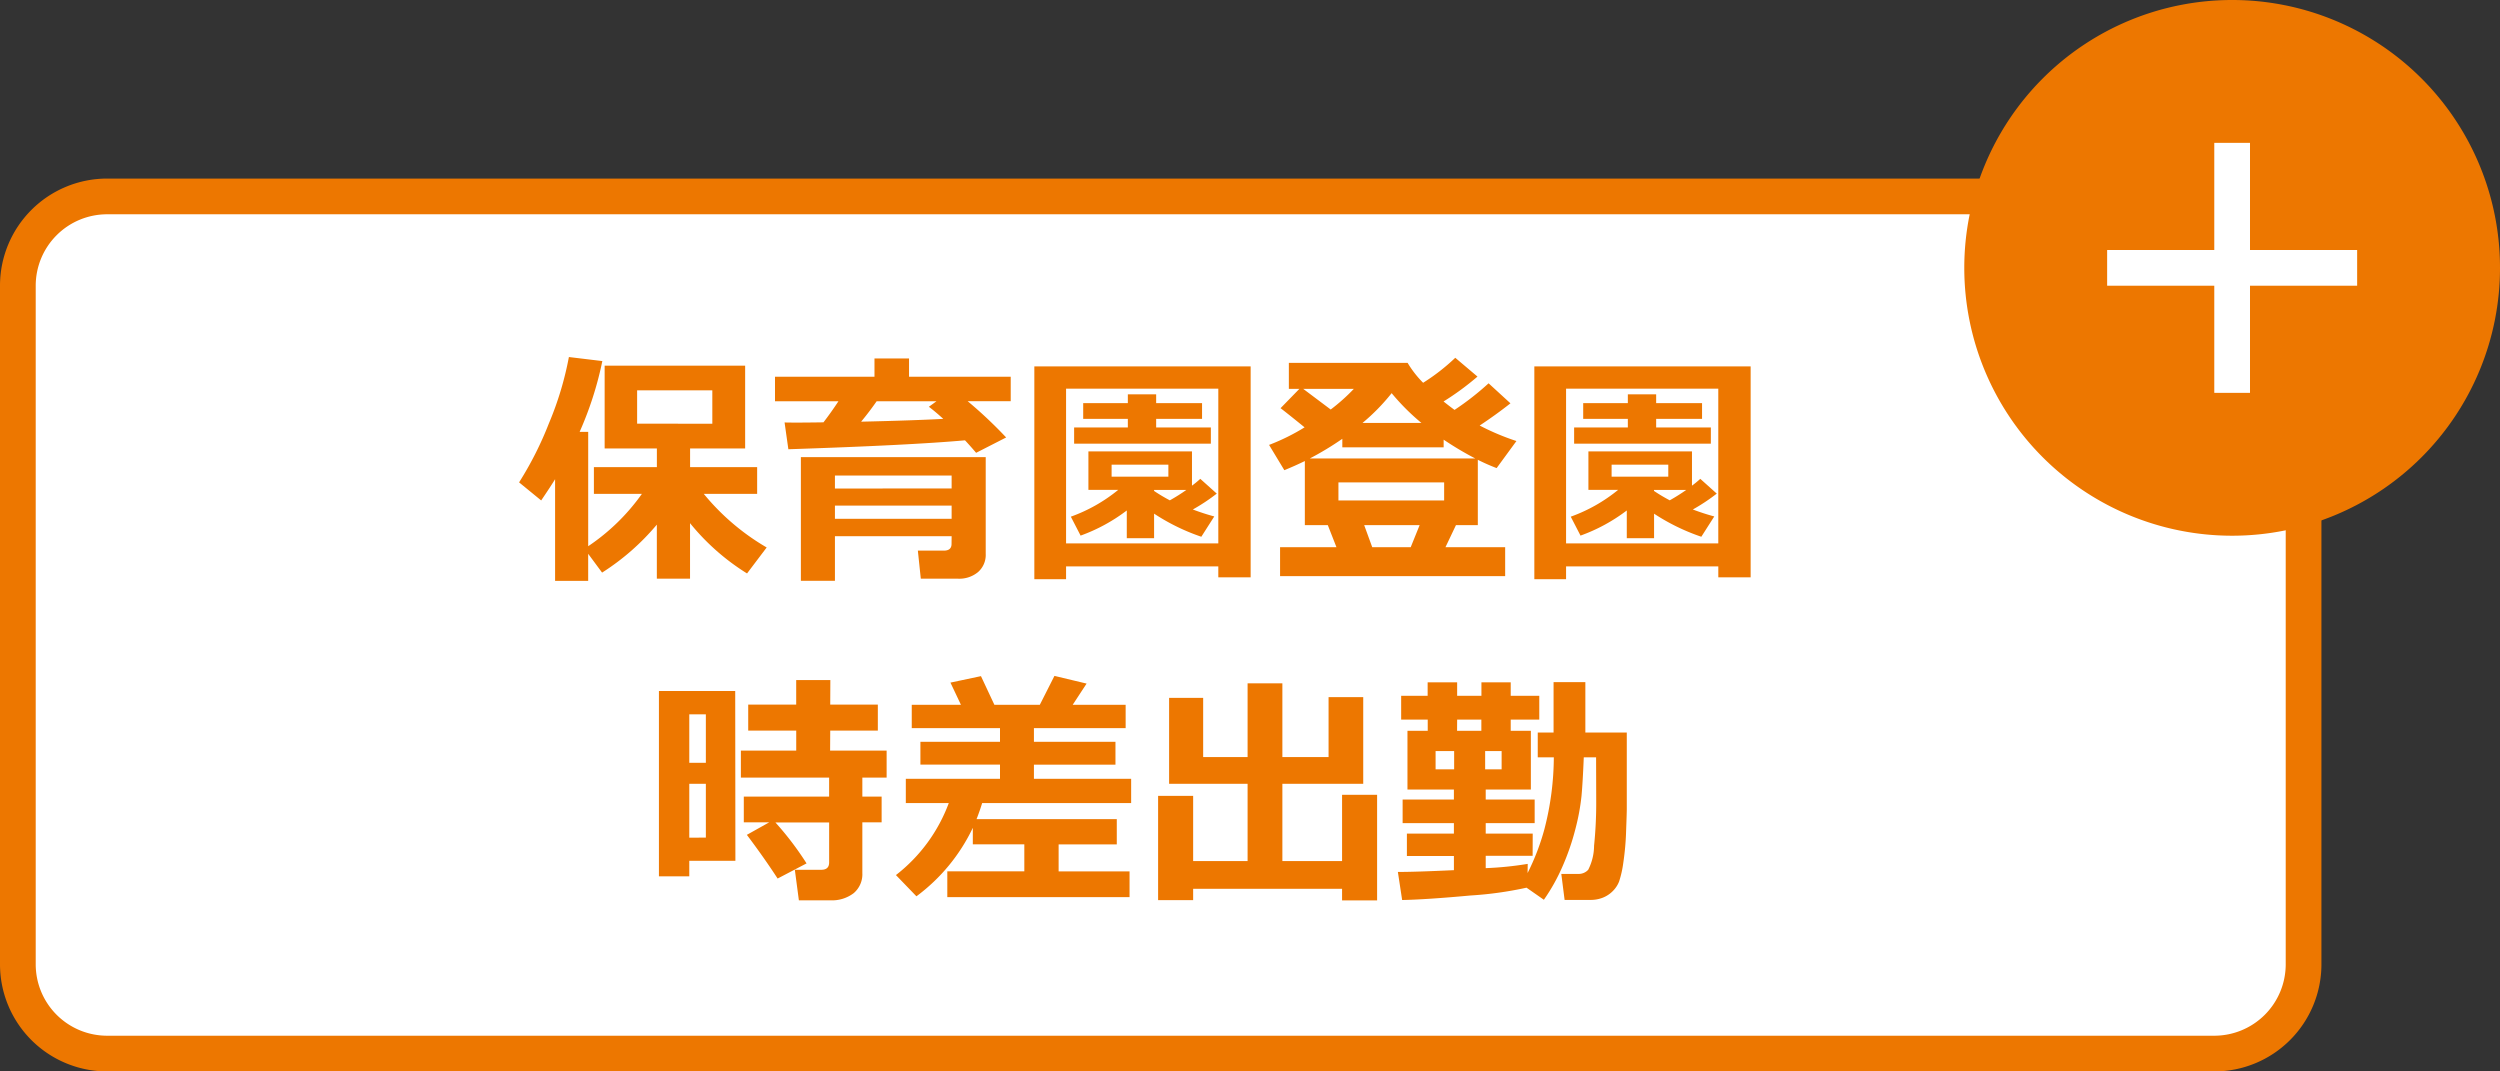 <svg xmlns="http://www.w3.org/2000/svg" width="140" height="60" viewBox="0 0 140 60">
  <rect x="0" y="0" width="140" height="60" fill="#333333" stroke="none"/>
  <g id="kj_a" transform="translate(1173 -9754)">
    <g id="パス_5333" data-name="パス 5333" transform="translate(-1173 9764)">
      <path id="Path_58247" data-name="Path 58247" d="M124,49H6a5.006,5.006,0,0,1-5-5V6A5.006,5.006,0,0,1,6,1H124a5.006,5.006,0,0,1,5,5V44A5.006,5.006,0,0,1,124,49Z" fill="#fff"/>
      <path id="Path_58248" data-name="Path 58248" d="M6,2A4,4,0,0,0,2,6V44a4,4,0,0,0,4,4H124a4,4,0,0,0,4-4V6a4,4,0,0,0-4-4H6M6,0H124a6,6,0,0,1,6,6V44a6,6,0,0,1-6,6H6a6,6,0,0,1-6-6V6A6,6,0,0,1,6,0Z" fill="#ed7700"/>
    </g>
    <path id="パス_5335" data-name="パス 5335" d="M-31.062.772h-1.853V-4.922q-.273.444-.779,1.189l-1.237-1.012a19.271,19.271,0,0,0,1.668-3.3,18.127,18.127,0,0,0,1.121-3.719l1.873.226A19.38,19.38,0,0,1-31.54-7.575h.479V-1.17A11.585,11.585,0,0,0-28.055-4.1h-2.687V-5.6h3.527V-6.645H-30.14V-11.28h7.868v4.635h-3.083V-5.6H-21.6v1.5h-2.987a13,13,0,0,0,3.521,3l-1.1,1.455a12.8,12.8,0,0,1-3.192-2.816V.649h-1.859V-2.379A13.3,13.3,0,0,1-30.283.308l-.779-1.053Zm6.952-8.8V-9.9h-4.211v1.866Zm6.221-.075q.431-.561.841-1.183H-20.6V-10.66h5.571v-1.025h1.935v1.025H-7.4v1.37H-9.81A24.463,24.463,0,0,1-7.656-7.26l-1.682.86q-.294-.349-.622-.7-3.021.273-9.892.5l-.212-1.5q.253.007.656.007.6,0,1.518-.014Zm2.98-1.183q-.383.554-.868,1.142,2.96-.068,4.6-.157-.458-.417-.807-.677l.424-.308Zm4.2,7.554h-6.535v2.5h-1.907V-6.159H-8.8V-.738A1.275,1.275,0,0,1-9.232.28a1.639,1.639,0,0,1-1.111.369h-2.092L-12.6-.923h1.456q.431,0,.431-.376Zm0-2.673V-5.13h-6.535V-4.4Zm-6.535,1.7h6.535v-.738h-6.535ZM4.225-.041H-4.3V.677H-6.077V-11.238H6.036V.574H4.225ZM-4.3-1.326H4.225V-9.994H-4.3ZM3.808-6.911H-3.849V-7.82H-.841V-8.3h-2.5v-.882h2.5v-.492H.745v.492h2.57V-8.3H.745v.479H3.808ZM-.9-3.172A9.7,9.7,0,0,1-3.486-1.764l-.547-1.06a8.974,8.974,0,0,0,2.652-1.5H-3.049V-6.48h5.8v1.92a5.819,5.819,0,0,0,.465-.383l.923.827a10.644,10.644,0,0,1-1.34.889,12.5,12.5,0,0,0,1.2.39L3.274-1.7A11.615,11.615,0,0,1,.629-2.994V-1.62H-.9ZM1.429-5.065v-.67H-1.75v.67Zm-.8.745v.055a9.39,9.39,0,0,0,.882.526,10.4,10.4,0,0,0,.923-.581ZM10.842-1.114l-.485-1.237H9.071V-5.94q-.547.267-1.148.513L7.068-6.843a11.685,11.685,0,0,0,1.989-.984Q8.08-8.62,7.711-8.9L8.764-9.98H8.176v-1.456h6.651a5.8,5.8,0,0,0,.868,1.114,11.3,11.3,0,0,0,1.8-1.4l1.244,1.053a15.291,15.291,0,0,1-1.9,1.394q.308.246.615.472a15.568,15.568,0,0,0,1.907-1.49l1.224,1.121q-.786.622-1.723,1.244a13.553,13.553,0,0,0,2.058.868L19.811-5.544a11.321,11.321,0,0,1-1.053-.465v3.657H17.534l-.588,1.237h3.343V.506H7.684v-1.62ZM8.982-9.98,10.52-8.825A10.625,10.625,0,0,0,11.813-9.98ZM12.3-8.073h3.3a12.525,12.525,0,0,1-1.668-1.668A11.355,11.355,0,0,1,12.3-8.073ZM9.352-6.084h9.263a17.922,17.922,0,0,1-1.771-1.053v.431H11.17v-.479a17.042,17.042,0,0,1-1.818,1.1Zm7.52,2.352V-4.744h-5.92v1.012Zm-4.478,1.38.451,1.237H15l.5-1.237ZM32.225-.041H23.7V.677H21.923V-11.238H34.036V.574H32.225ZM23.7-1.326h8.524V-9.994H23.7Zm8.107-5.585H24.151V-7.82h3.008V-8.3h-2.5v-.882h2.5v-.492h1.586v.492h2.57V-8.3h-2.57v.479h3.063ZM27.1-3.172a9.7,9.7,0,0,1-2.591,1.408l-.547-1.06a8.974,8.974,0,0,0,2.652-1.5H24.951V-6.48h5.8v1.92a5.819,5.819,0,0,0,.465-.383l.923.827a10.643,10.643,0,0,1-1.34.889,12.5,12.5,0,0,0,1.2.39L31.274-1.7a11.615,11.615,0,0,1-2.646-1.292V-1.62H27.1Zm2.324-1.894v-.67H26.25v.67Zm-.8.745v.055a9.389,9.389,0,0,0,.882.526,10.887,10.887,0,0,0,.923-.581ZM-18.833,16.592l-1.62.848q-.766-1.176-1.723-2.447l1.251-.7h-1.422v-1.44h4.778V11.786h-4.942V10.275h3.1V9.154H-22.1V7.7h2.687V6.324H-17.5L-17.507,7.7h2.666V9.154h-2.666l-.007,1.121h3.165v1.511h-1.36v1.066h1.08v1.442h-1.08v2.837a1.386,1.386,0,0,1-.485,1.128,2,2,0,0,1-1.319.4h-1.75l-.226-1.709h1.483q.437,0,.438-.41V14.3h-3.008A17.19,17.19,0,0,1-18.833,16.592Zm-3.985-.144H-25.4v.868h-1.7V6.939h4.272Zm-1.654-5.489V8.245H-25.4v2.714Zm0,4.19V12.135H-25.4V15.15ZM-9,13.215q-.13.431-.314.9H-1.46V15.53H-4.717v1.511H-.745v1.442H-10.951V17.036h4.313V15.525H-9.522V14.6a10.264,10.264,0,0,1-3.158,3.835l-1.148-1.189a9.1,9.1,0,0,0,2.96-4.033h-2.406v-1.36H-8V11.06h-4.457V9.783H-8V9.018h-4.942V7.712h2.755l-.588-1.244,1.709-.362.752,1.606h2.543l.82-1.62,1.8.431L-3.93,7.712H-.964V9.018H-6.1v.766h4.566v1.278H-6.1v.793H-.656v1.36ZM2.816,18.649H.854V12.812H2.816v3.65H5.865V12.135H1.47V7.322H3.377v3.315H5.865V6.509H7.813v4.129H10.4V7.281h1.941v4.854H7.813v4.327h3.343V12.75h1.962v5.913H11.156v-.649H2.816Zm19.011-2.481H19.2v.69a18.791,18.791,0,0,0,2.352-.239l-.007.513a12.945,12.945,0,0,0,.943-2.461,16.269,16.269,0,0,0,.526-4.02h-.9V9.264H23V6.44H24.78V9.264H27.1v4.272q0,.232-.038,1.248a15.027,15.027,0,0,1-.157,1.771,5.767,5.767,0,0,1-.236,1.053,1.555,1.555,0,0,1-.355.537,1.641,1.641,0,0,1-.554.366,1.834,1.834,0,0,1-.69.126H23.618l-.185-1.456h.943a.72.72,0,0,0,.564-.232,3,3,0,0,0,.328-1.347,23.4,23.4,0,0,0,.12-2.481l-.007-2.468h-.69q-.055,1.374-.126,2.157a12.236,12.236,0,0,1-.338,1.839,13.414,13.414,0,0,1-.721,2.1,10.6,10.6,0,0,1-1.049,1.88l-.971-.677a20.328,20.328,0,0,1-3.145.438q-2.454.226-3.821.253l-.239-1.572q1,0,3.138-.1v-.793H14.786V14.924h2.632v-.588H14.547V13.017h2.871v-.561h-2.6V9.168h1.135V8.539H14.465V7.206h1.483V6.454H17.6v.752h1.36V6.454H20.6v.752h1.6V8.539H20.6v.629h1.128v3.288H19.2v.561h2.741v1.319H19.2v.588h2.632Zm-4.231-7h1.36V8.539H17.6ZM17.432,10.3H16.393v1.025h1.039Zm2.659,1.025V10.3h-.923v1.025Z" transform="translate(-1109 9785.758)" fill="#ed7700"/>
    <g id="plus">
      <path id="パス_5337" data-name="パス 5337" d="M15,0A15,15,0,1,1,0,15,15,15,0,0,1,15,0Z" transform="translate(-1063 9754)" fill="#ed7700"/>
      <path id="パス_5338" data-name="パス 5338" d="M0,0H14V2H0Z" transform="translate(-1055 9768)" fill="#fff"/>
      <path id="パス_5339" data-name="パス 5339" d="M0,0H14V2H0Z" transform="translate(-1047 9762) rotate(90)" fill="#fff"/>
    </g>
  </g>
</svg>
